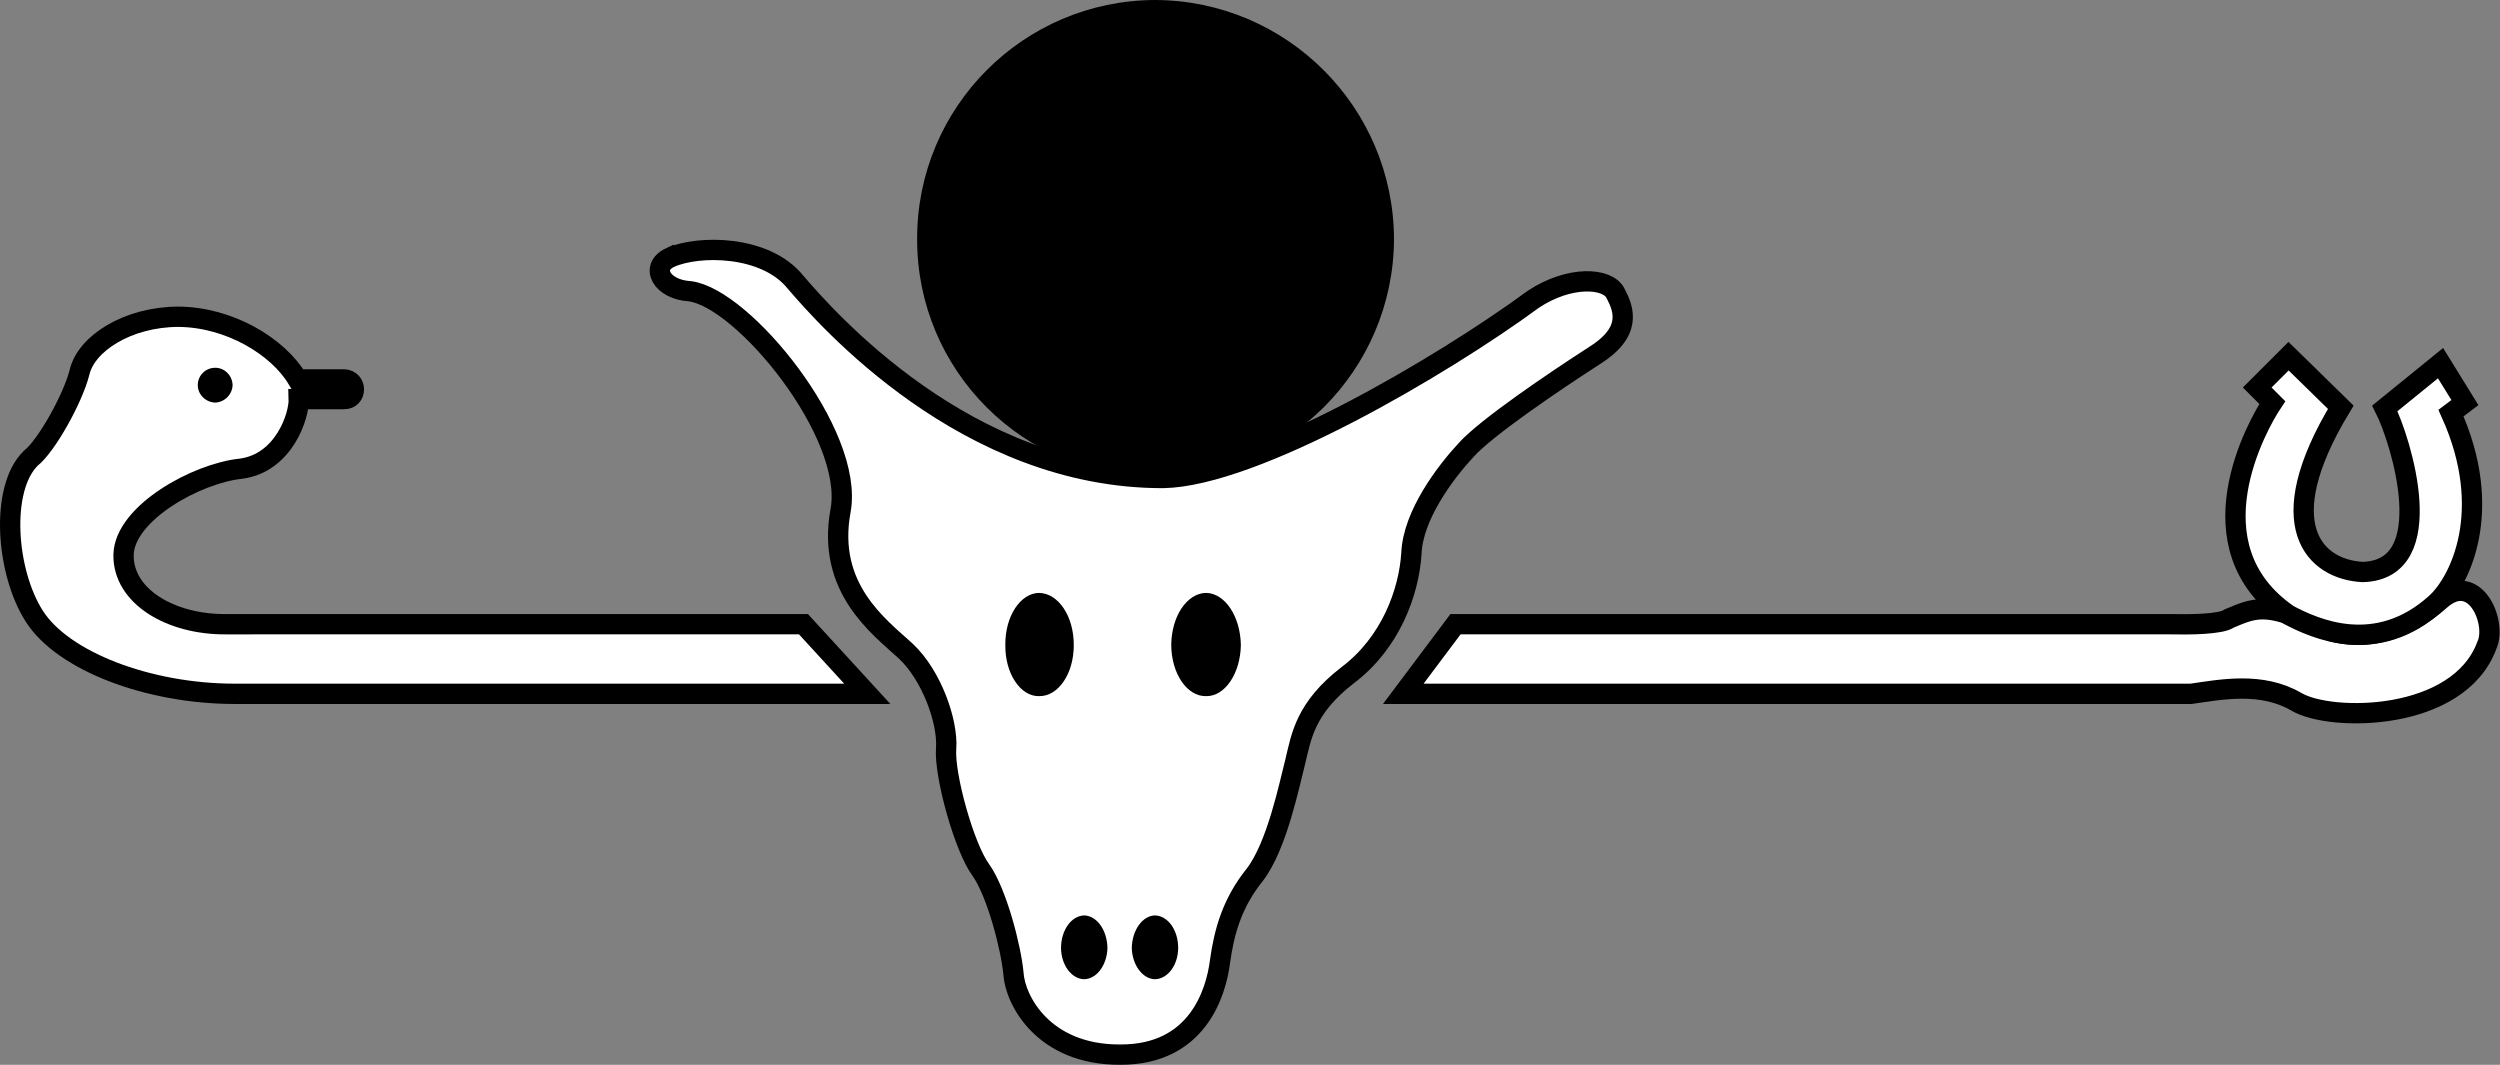 <svg xmlns="http://www.w3.org/2000/svg" width="215.475" height="91.774"><rect width="100%" height="100%" fill="#808080" stroke="none"/><path fill="#fff" d="M57.751 22.2c2.438-1.095 8.211-1.095 10.797 2.1 2.664 3.106 14.739 16.93 31.703 16.9 7.887-.145 23.989-9.595 31.899-15.4 3.113-2.07 6.437-1.894 7.101-.5.739 1.407 1.438 3.333-1.902 5.4-3.312 2.132-9.262 6.155-11 8.1-1.762 1.907-4.562 5.583-4.7 8.9-.21 3.331-1.784 7.706-5.5 10.5-3.636 2.808-3.987 5.257-4.5 7.402-.534 2.054-1.585 7.304-3.5 9.796-1.937 2.407-2.636 4.86-3 7.5-.335 2.61-1.91 8.032-8.6 8-6.61.032-9.06-4.691-9.2-7-.21-2.242-1.437-6.968-2.8-8.898-1.434-1.918-3.184-8.219-3-10.5.163-2.27-1.235-6.293-3.5-8.398C75.762 54.008 71.211 50.68 72.45 44c1.21-6.617-8.414-18.344-13-18.898-2.414-.145-3.461-2.07-1.7-2.903"/><path fill="none" stroke="#000" stroke-width="1.75" d="M57.751 22.2c2.438-1.095 8.211-1.095 10.797 2.1 2.664 3.106 14.739 16.93 31.703 16.9 7.887-.145 23.989-9.595 31.899-15.4 3.113-2.07 6.437-1.894 7.101-.5.739 1.407 1.438 3.333-1.902 5.4-3.312 2.132-9.262 6.155-11 8.1-1.762 1.907-4.562 5.583-4.7 8.9-.21 3.331-1.784 7.706-5.5 10.5-3.636 2.808-3.987 5.257-4.5 7.402-.534 2.054-1.585 7.304-3.5 9.796-1.937 2.407-2.636 4.86-3 7.5-.335 2.61-1.91 8.032-8.6 8-6.61.032-9.06-4.691-9.2-7-.21-2.242-1.437-6.968-2.8-8.898-1.434-1.918-3.184-8.219-3-10.5.163-2.27-1.235-6.293-3.5-8.398C75.762 54.008 71.211 50.68 72.45 44c1.21-6.617-8.414-18.344-13-18.898-2.414-.145-3.461-2.07-1.7-2.903zm0 0"/><path d="M89.548 60c1.68.035 3.008-1.96 3-4.398.008-2.48-1.32-4.473-3-4.5-1.601.027-2.93 2.02-2.898 4.5-.031 2.437 1.297 4.433 2.898 4.398m14.402 0c1.63.035 2.958-1.96 3-4.398-.042-2.48-1.37-4.473-3-4.5-1.652.027-2.984 2.02-3 4.5.016 2.437 1.348 4.433 3 4.398m-10.5 24.398c1.083-.02 1.97-1.238 2-2.699-.03-1.547-.917-2.765-2-2.8-1.105.035-1.992 1.253-2 2.8.009 1.461.895 2.68 2 2.7m6.098-.001c1.11-.02 1.996-1.238 2-2.699-.004-1.547-.89-2.765-2-2.8-1.078.035-1.965 1.253-2 2.8.035 1.461.922 2.68 2 2.7"/><path fill="#fff" d="m69.251 53.8 5.5 6H20.15c-7.387-.019-14.738-2.82-17.2-6.698-2.437-3.82-2.96-10.997-.3-13.602 1.363-1.07 3.629-5.152 4.2-7.398.573-2.508 4.163-4.782 8.5-4.801 4.413.02 8.612 2.554 10.3 5.398h4c1.137.043 1.137 1.707 0 1.7h-3.9c.047 1.406-1.261 5.519-5 6-3.789.394-10 3.808-10.101 7.402-.074 3.582 4.039 6.031 8.8 6H69.25"/><path fill="none" stroke="#000" stroke-width="1.75" d="m69.251 53.8 5.5 6H20.15c-7.387-.019-14.738-2.82-17.2-6.698-2.437-3.82-2.96-10.997-.3-13.602 1.363-1.07 3.629-5.152 4.2-7.398.573-2.508 4.163-4.782 8.5-4.801 4.413.02 8.612 2.554 10.3 5.398h4c1.137.043 1.137 1.707 0 1.7h-3.9c.047 1.406-1.261 5.519-5 6-3.789.394-10 3.808-10.101 7.402-.074 3.582 4.039 6.031 8.8 6zm0 0"/><path d="M18.548 34.7a1.574 1.574 0 0 0 1.5-1.5c-.027-.84-.691-1.505-1.5-1.5a1.49 1.49 0 0 0-1.5 1.5c.004.804.668 1.464 1.5 1.5"/><path fill="#fff" d="m125.45 53.8-4.5 6h67.9c2.585-.37 6.085-1.07 9.1.7 2.938 1.73 13.962 1.73 16.4-4.898.886-1.946-1.04-6.497-4-3.903-2.99 2.656-7.013 4.059-11 2.102-4.063-1.895-5.114-1.371-7.2-.5-.715.531-3.512.531-5.102.5h-61.597"/><path fill="none" stroke="#000" stroke-width="1.75" d="m125.45 53.8-4.5 6h67.9c2.585-.37 6.085-1.07 9.1.7 2.938 1.73 13.962 1.73 16.4-4.898.886-1.946-1.04-6.497-4-3.903-2.99 2.656-7.013 4.059-11 2.102-4.063-1.895-5.114-1.371-7.2-.5-.715.531-3.512.531-5.102.5zm0 0"/><path fill="#fff" d="M195.85 34.7c-1.263 1.894-7.212 12.394 1.401 18.3 2.235 1.18 7.575 3.633 12.7-1 2.05-1.844 5.109-7.969 1.3-16.398l1.2-.903-2.102-3.398-4.8 3.898c1.374 2.707 4.874 13.906-1.9 14.102-4.073-.196-8.1-3.957-1.898-14.2l-4.5-4.402-2.703 2.7 1.301 1.3"/><path fill="none" stroke="#000" stroke-width="1.75" d="M195.85 34.7c-1.263 1.894-7.212 12.394 1.401 18.3 2.235 1.18 7.575 3.633 12.7-1 2.05-1.844 5.109-7.969 1.3-16.398l1.2-.903-2.102-3.398-4.8 3.898c1.374 2.707 4.874 13.906-1.9 14.102-4.073-.196-8.1-3.957-1.898-14.2l-4.5-4.402-2.703 2.7zm0 0"/><path d="M99.548 41.102c11.36.02 20.555-9.176 20.602-20.5C120.103 9.238 110.908.039 99.548 0c-11.332.04-20.527 9.238-20.5 20.602-.027 11.324 9.168 20.52 20.5 20.5"/></svg>
